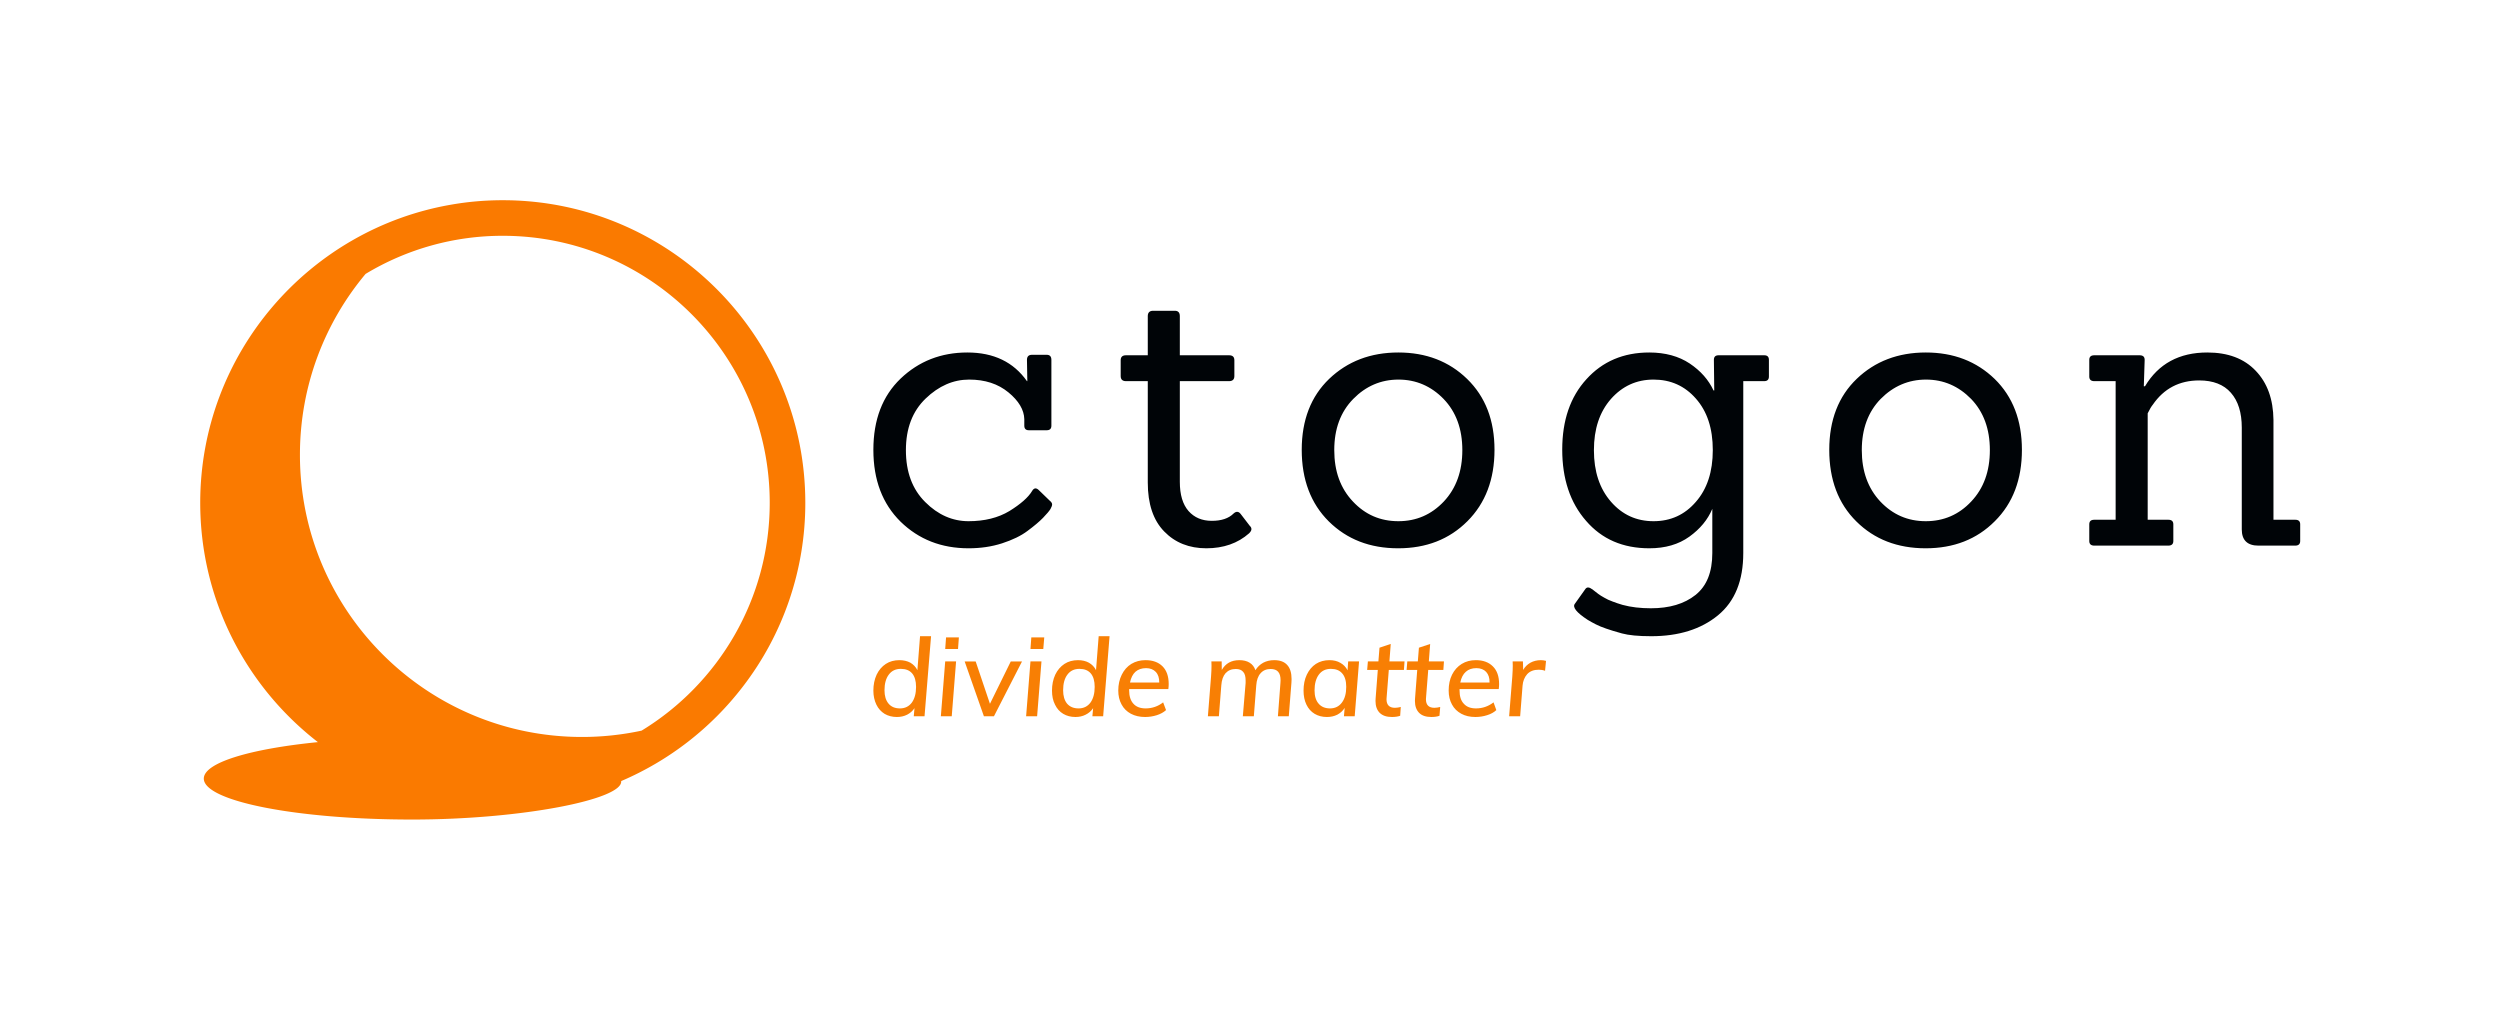 <svg xmlns="http://www.w3.org/2000/svg" id="SvgjsSvg1934107" width="4096" height="1669.847" version="1.1" xmlns:xlink="http://www.w3.org/1999/xlink" xmlns:svgjs="http://svgjs.com/svgjs"><defs id="SvgjsDefs1934108"></defs><g id="SvgjsG1934109" transform="translate(328, 328) scale(34.4)" opacity="1"><defs id="SvgjsDefs550606"></defs><g id="SvgjsG550607" transform="scale(0.576)" opacity="1"><g id="SvgjsG550608" class="Lwr1JXVwa" transform="translate(-3.986, -2.843) scale(0.569)" light-content="false" non-strokable="false" fill="#fa7a00"><path d="M50.98 5c-2.521 0-5 .21-7.411.63C22.84 9.16 7.01 27.26 7.01 48.97c0 14.129 6.7 26.73 17.1 34.78-9.84.98-16.58 2.98-16.58 5.3 0 3.29 13.55 5.95 30.26 5.95 15.96 0 30.71-2.94 30.39-5.59A44.156 44.156 0 0 0 85.85 75.7a43.699 43.699 0 0 0 9.091-26.73C94.94 24.73 75.21 5 50.98 5zm20.17 77.08c-2.79.6-5.68.92-8.65.92-22.64 0-41-18.36-41-41 0-10 3.58-19.17 9.54-26.29a38.47 38.47 0 0 1 19.94-5.54c21.39 0 38.789 17.4 38.789 38.8.001 14-7.459 26.3-18.619 33.11z"></path></g><g id="SvgjsG550609" class="text" transform="translate(114.653, 28.563) scale(1)" light-content="false" fill="#000407"><path d="M-44.4 -3.71L-45.33 -4.61C-45.54 -4.8 -45.72 -4.77 -45.87 -4.51C-46.19 -3.98 -46.82 -3.43 -47.74 -2.86C-48.67 -2.3 -49.8 -2.02 -51.12 -2.02C-52.44 -2.02 -53.64 -2.54 -54.7 -3.6C-55.77 -4.66 -56.3 -6.09 -56.3 -7.89C-56.3 -9.69 -55.76 -11.11 -54.67 -12.16C-53.58 -13.21 -52.38 -13.73 -51.07 -13.73C-49.76 -13.73 -48.68 -13.38 -47.82 -12.67C-46.97 -11.97 -46.53 -11.23 -46.51 -10.46L-46.51 -9.92C-46.51 -9.66 -46.38 -9.54 -46.13 -9.54L-44.66 -9.54C-44.4 -9.54 -44.27 -9.66 -44.27 -9.92L-44.27 -15.36C-44.27 -15.64 -44.4 -15.78 -44.66 -15.78L-45.87 -15.78C-46.15 -15.78 -46.29 -15.64 -46.29 -15.36L-46.26 -13.6L-46.29 -13.6C-47.4 -15.18 -49.04 -15.97 -51.22 -15.97C-53.39 -15.97 -55.23 -15.25 -56.74 -13.81C-58.24 -12.37 -58.99 -10.41 -58.99 -7.92C-58.99 -5.43 -58.24 -3.46 -56.74 -1.98C-55.23 -0.51 -53.36 0.22 -51.12 0.22C-50.14 0.22 -49.22 0.09 -48.35 -0.19C-47.49 -0.47 -46.78 -0.81 -46.24 -1.22C-45.7 -1.62 -45.27 -1.98 -44.96 -2.3C-44.65 -2.62 -44.45 -2.86 -44.35 -3.02C-44.26 -3.18 -44.21 -3.31 -44.21 -3.41C-44.21 -3.5 -44.27 -3.61 -44.4 -3.71Z M-27.86 -1.63L-28.62 -2.62C-28.79 -2.84 -28.99 -2.85 -29.2 -2.66C-29.61 -2.25 -30.21 -2.05 -31.01 -2.05C-31.81 -2.05 -32.45 -2.32 -32.93 -2.86C-33.41 -3.41 -33.65 -4.21 -33.65 -5.28L-33.65 -13.6L-29.58 -13.6C-29.29 -13.6 -29.14 -13.74 -29.14 -14.02L-29.14 -15.33C-29.14 -15.61 -29.29 -15.74 -29.58 -15.74L-33.65 -15.74L-33.65 -18.98C-33.65 -19.27 -33.79 -19.42 -34.06 -19.42L-35.86 -19.42C-36.15 -19.42 -36.3 -19.27 -36.3 -18.98L-36.3 -15.74L-38.1 -15.74C-38.39 -15.74 -38.54 -15.61 -38.54 -15.33L-38.54 -14.02C-38.54 -13.74 -38.39 -13.6 -38.1 -13.6L-36.3 -13.6L-36.3 -5.22C-36.3 -3.45 -35.85 -2.1 -34.94 -1.17C-34.04 -0.24 -32.87 0.22 -31.46 0.22C-30.04 0.22 -28.86 -0.19 -27.92 -1.02C-27.79 -1.15 -27.73 -1.26 -27.73 -1.36C-27.73 -1.46 -27.77 -1.55 -27.86 -1.63Z M-15.6 0.22C-13.27 0.22 -11.37 -0.52 -9.87 -2.02C-8.38 -3.51 -7.63 -5.48 -7.63 -7.92C-7.63 -10.36 -8.38 -12.31 -9.89 -13.78C-11.39 -15.24 -13.29 -15.97 -15.58 -15.97C-17.88 -15.97 -19.78 -15.24 -21.3 -13.79C-22.81 -12.34 -23.57 -10.38 -23.57 -7.92C-23.57 -5.46 -22.82 -3.48 -21.33 -2C-19.83 -0.52 -17.93 0.22 -15.6 0.22ZM-19.34 -3.65C-20.37 -4.74 -20.88 -6.15 -20.88 -7.9C-20.88 -9.65 -20.36 -11.06 -19.31 -12.13C-18.27 -13.19 -17.02 -13.73 -15.57 -13.73C-14.12 -13.73 -12.87 -13.19 -11.84 -12.13C-10.81 -11.06 -10.29 -9.65 -10.29 -7.9C-10.29 -6.15 -10.8 -4.74 -11.82 -3.65C-12.85 -2.56 -14.1 -2.02 -15.58 -2.02C-17.07 -2.02 -18.32 -2.56 -19.34 -3.65Z M5.33 7.49C7.61 7.49 9.45 6.91 10.85 5.76C12.25 4.61 12.94 2.89 12.94 0.61L12.94 -13.6L14.67 -13.6C14.93 -13.6 15.06 -13.73 15.06 -13.98L15.06 -15.36C15.06 -15.62 14.93 -15.74 14.67 -15.74L10.9 -15.74C10.64 -15.74 10.51 -15.62 10.51 -15.36L10.54 -12.83L10.48 -12.83C10.07 -13.71 9.42 -14.45 8.51 -15.06C7.61 -15.66 6.49 -15.97 5.17 -15.97C3.03 -15.97 1.3 -15.23 -0.03 -13.76C-1.37 -12.29 -2.03 -10.35 -2.03 -7.94C-2.03 -5.53 -1.38 -3.56 -0.06 -2.05C1.25 -0.53 2.99 0.22 5.17 0.22C6.49 0.22 7.59 -0.1 8.48 -0.74C9.37 -1.38 10 -2.14 10.38 -3.04L10.38 0.61C10.38 2.19 9.92 3.34 8.99 4.08C8.06 4.82 6.83 5.18 5.3 5.18C4.44 5.18 3.66 5.09 2.96 4.9C2.66 4.81 2.38 4.72 2.13 4.62C1.87 4.53 1.64 4.42 1.44 4.3C1.24 4.19 1.08 4.09 0.96 4C0.84 3.91 0.73 3.82 0.61 3.73C0.49 3.63 0.42 3.58 0.4 3.58C0.17 3.41 -0.02 3.42 -0.14 3.62L-0.98 4.8C-1.21 5.08 -0.86 5.53 0.08 6.14C0.29 6.27 0.52 6.39 0.75 6.51C0.99 6.63 1.27 6.75 1.6 6.86C1.93 6.98 2.37 7.11 2.91 7.26C3.46 7.41 4.26 7.49 5.33 7.49ZM2 -3.63C1.06 -4.71 0.59 -6.13 0.59 -7.89C0.59 -9.65 1.06 -11.06 2 -12.13C2.94 -13.19 4.11 -13.73 5.52 -13.73C6.93 -13.73 8.1 -13.21 9.02 -12.16C9.95 -11.11 10.42 -9.7 10.42 -7.9C10.42 -6.11 9.95 -4.68 9.02 -3.62C8.1 -2.55 6.93 -2.02 5.52 -2.02C4.11 -2.02 2.94 -2.55 2 -3.63Z M28.02 0.22C30.34 0.22 32.25 -0.52 33.74 -2.02C35.24 -3.51 35.98 -5.48 35.98 -7.92C35.98 -10.36 35.23 -12.31 33.73 -13.78C32.22 -15.24 30.33 -15.97 28.03 -15.97C25.74 -15.97 23.83 -15.24 22.32 -13.79C20.81 -12.34 20.05 -10.38 20.05 -7.92C20.05 -5.46 20.79 -3.48 22.29 -2C23.78 -0.52 25.69 0.22 28.02 0.22ZM24.27 -3.65C23.25 -4.74 22.74 -6.15 22.74 -7.9C22.74 -9.65 23.26 -11.06 24.3 -12.13C25.35 -13.19 26.6 -13.73 28.05 -13.73C29.5 -13.73 30.74 -13.19 31.78 -12.13C32.81 -11.06 33.33 -9.65 33.33 -7.9C33.33 -6.15 32.82 -4.74 31.79 -3.65C30.77 -2.56 29.51 -2.02 28.03 -2.02C26.55 -2.02 25.3 -2.56 24.27 -3.65Z M58.58 0C58.85 0 58.99 -0.13 58.99 -0.38L58.99 -1.76C58.99 -2.02 58.85 -2.14 58.58 -2.14L56.78 -2.14L56.78 -10.4C56.76 -12.11 56.27 -13.46 55.31 -14.46C54.35 -15.47 53.02 -15.97 51.31 -15.97C48.99 -15.97 47.27 -15.04 46.16 -13.18L46.06 -13.18L46.13 -15.36C46.13 -15.62 45.99 -15.74 45.71 -15.74L41.97 -15.74C41.69 -15.74 41.55 -15.62 41.55 -15.36L41.55 -13.98C41.55 -13.73 41.69 -13.6 41.97 -13.6L43.73 -13.6L43.73 -2.14L41.97 -2.14C41.69 -2.14 41.55 -2.02 41.55 -1.76L41.55 -0.38C41.55 -0.13 41.69 0 41.97 0L48.08 0C48.36 0 48.5 -0.13 48.5 -0.38L48.5 -1.76C48.5 -2.02 48.36 -2.14 48.08 -2.14L46.38 -2.14L46.38 -10.94C46.55 -11.29 46.69 -11.52 46.8 -11.65C47.72 -12.99 49 -13.66 50.64 -13.66C51.79 -13.66 52.67 -13.32 53.26 -12.64C53.86 -11.96 54.16 -11 54.16 -9.76L54.16 -1.34C54.16 -0.45 54.62 0 55.54 0Z"></path></g><g id="SvgjsG550610" class="text" transform="translate(83.203, 42.673) scale(1)" light-content="false" fill="#f87f04"><path d="M-22.77 -6.62L-23.68 -6.62L-23.9 -3.81C-24.03 -4.08 -24.23 -4.28 -24.48 -4.43C-24.74 -4.57 -25.05 -4.64 -25.39 -4.64C-25.81 -4.64 -26.19 -4.54 -26.51 -4.33C-26.83 -4.12 -27.09 -3.82 -27.27 -3.44C-27.45 -3.05 -27.54 -2.61 -27.54 -2.12C-27.54 -1.68 -27.45 -1.29 -27.29 -0.96C-27.13 -0.63 -26.9 -0.38 -26.61 -0.2C-26.32 -0.03 -25.98 0.06 -25.6 0.06C-25.29 0.06 -25.01 0 -24.75 -0.13C-24.5 -0.26 -24.29 -0.44 -24.14 -0.67L-24.2 0L-23.31 0ZM-24.36 -1.13C-24.6 -0.81 -24.93 -0.65 -25.34 -0.65C-25.75 -0.65 -26.06 -0.78 -26.28 -1.04C-26.51 -1.31 -26.62 -1.68 -26.62 -2.15C-26.62 -2.7 -26.5 -3.14 -26.26 -3.45C-26.02 -3.77 -25.69 -3.92 -25.27 -3.92C-24.86 -3.92 -24.55 -3.8 -24.33 -3.54C-24.12 -3.29 -24.01 -2.92 -24.01 -2.43C-24.01 -1.88 -24.13 -1.45 -24.36 -1.13Z M-21.96 0L-21.06 0L-20.7 -4.54L-21.6 -4.54ZM-21.53 -6.52L-21.6 -5.56L-20.54 -5.56L-20.47 -6.52Z M-16.18 -4.53L-17.9 -1.03L-19.08 -4.53L-19.99 -4.53L-18.4 0L-17.57 0L-15.25 -4.53Z M-14.91 0L-14 0L-13.64 -4.54L-14.55 -4.54ZM-14.48 -6.52L-14.55 -5.56L-13.49 -5.56L-13.41 -6.52Z M-8.01 -6.62L-8.91 -6.62L-9.13 -3.81C-9.26 -4.08 -9.46 -4.28 -9.72 -4.43C-9.97 -4.57 -10.28 -4.64 -10.62 -4.64C-11.04 -4.64 -11.42 -4.54 -11.74 -4.33C-12.06 -4.12 -12.32 -3.82 -12.5 -3.44C-12.68 -3.05 -12.77 -2.61 -12.77 -2.12C-12.77 -1.68 -12.69 -1.29 -12.52 -0.96C-12.36 -0.63 -12.14 -0.38 -11.84 -0.2C-11.55 -0.03 -11.22 0.06 -10.83 0.06C-10.53 0.06 -10.24 0 -9.99 -0.13C-9.73 -0.26 -9.52 -0.44 -9.37 -0.67L-9.43 0L-8.54 0ZM-9.59 -1.13C-9.83 -0.81 -10.16 -0.65 -10.57 -0.65C-10.98 -0.65 -11.29 -0.78 -11.52 -1.04C-11.74 -1.31 -11.85 -1.68 -11.85 -2.15C-11.85 -2.7 -11.73 -3.14 -11.49 -3.45C-11.25 -3.77 -10.92 -3.92 -10.5 -3.92C-10.09 -3.92 -9.78 -3.8 -9.56 -3.54C-9.35 -3.29 -9.24 -2.92 -9.24 -2.43C-9.24 -1.88 -9.36 -1.45 -9.59 -1.13Z M-6.39 -2.25L-3.15 -2.25C-3.13 -2.39 -3.12 -2.53 -3.12 -2.66C-3.12 -3.3 -3.29 -3.79 -3.63 -4.13C-3.97 -4.47 -4.44 -4.64 -5.04 -4.64C-5.47 -4.64 -5.86 -4.54 -6.21 -4.33C-6.55 -4.12 -6.81 -3.82 -7 -3.44C-7.19 -3.06 -7.29 -2.62 -7.29 -2.13C-7.29 -1.69 -7.2 -1.31 -7.02 -0.98C-6.84 -0.64 -6.58 -0.39 -6.25 -0.21C-5.91 -0.03 -5.52 0.06 -5.07 0.06C-4.74 0.06 -4.42 0.01 -4.1 -0.09C-3.79 -0.19 -3.54 -0.33 -3.34 -0.51L-3.58 -1.15C-4 -0.82 -4.49 -0.65 -5.03 -0.65C-5.47 -0.65 -5.81 -0.78 -6.04 -1.04C-6.27 -1.29 -6.39 -1.66 -6.39 -2.13ZM-5.87 -3.68C-5.64 -3.88 -5.35 -3.98 -4.99 -3.98C-4.65 -3.98 -4.38 -3.87 -4.19 -3.67C-3.99 -3.46 -3.9 -3.17 -3.9 -2.79L-6.32 -2.79C-6.24 -3.18 -6.09 -3.48 -5.87 -3.68Z M6.68 -4.24C6.44 -4.51 6.08 -4.64 5.6 -4.64C5.27 -4.64 4.97 -4.57 4.7 -4.43C4.43 -4.28 4.22 -4.08 4.05 -3.81C3.96 -4.08 3.8 -4.29 3.57 -4.43C3.35 -4.57 3.06 -4.64 2.72 -4.64C2.06 -4.64 1.58 -4.37 1.27 -3.83L1.26 -4.54L0.41 -4.54C0.42 -4.46 0.42 -4.34 0.42 -4.18C0.42 -3.96 0.41 -3.65 0.38 -3.26L0.12 0L1.03 0L1.23 -2.56C1.26 -2.99 1.38 -3.33 1.58 -3.56C1.79 -3.79 2.07 -3.91 2.43 -3.91C2.7 -3.91 2.91 -3.83 3.04 -3.67C3.18 -3.52 3.24 -3.28 3.24 -2.95C3.24 -2.87 3.24 -2.8 3.24 -2.75L3.01 0L3.92 0L4.12 -2.56C4.15 -2.99 4.27 -3.33 4.48 -3.56C4.68 -3.79 4.96 -3.91 5.31 -3.91C5.59 -3.91 5.8 -3.83 5.93 -3.68C6.07 -3.52 6.13 -3.29 6.13 -2.98C6.13 -2.88 6.13 -2.81 6.12 -2.76L5.91 0L6.81 0L7.03 -2.8C7.04 -2.86 7.04 -2.95 7.04 -3.07C7.04 -3.59 6.92 -3.98 6.68 -4.24Z M12.62 -4.54L11.72 -4.54L11.67 -3.8C11.53 -4.07 11.33 -4.28 11.07 -4.42C10.82 -4.57 10.51 -4.64 10.17 -4.64C9.75 -4.64 9.38 -4.54 9.05 -4.33C8.73 -4.12 8.48 -3.82 8.3 -3.44C8.12 -3.06 8.03 -2.62 8.03 -2.12C8.03 -1.68 8.11 -1.29 8.27 -0.96C8.43 -0.63 8.65 -0.38 8.95 -0.2C9.24 -0.03 9.57 0.06 9.96 0.06C10.27 0.06 10.56 0 10.82 -0.13C11.08 -0.27 11.28 -0.45 11.43 -0.69L11.37 0L12.26 0ZM11.2 -1.13C10.96 -0.81 10.63 -0.65 10.22 -0.65C9.82 -0.65 9.5 -0.78 9.28 -1.04C9.05 -1.3 8.94 -1.67 8.94 -2.14C8.94 -2.69 9.06 -3.13 9.3 -3.45C9.54 -3.77 9.87 -3.92 10.29 -3.92C10.7 -3.92 11.01 -3.8 11.23 -3.54C11.45 -3.29 11.56 -2.92 11.56 -2.43C11.56 -1.88 11.44 -1.45 11.2 -1.13Z M14.9 -1.56L15.08 -3.83L16.33 -3.83L16.38 -4.54L15.13 -4.54L15.24 -5.98L14.31 -5.67L14.22 -4.54L13.35 -4.54L13.29 -3.83L14.17 -3.83L13.99 -1.48C13.98 -1.43 13.98 -1.36 13.98 -1.27C13.98 -0.84 14.1 -0.51 14.33 -0.28C14.57 -0.05 14.9 0.06 15.34 0.06C15.59 0.06 15.82 0.03 16.02 -0.04L16.07 -0.77C15.91 -0.73 15.75 -0.7 15.59 -0.7C15.12 -0.7 14.89 -0.94 14.89 -1.41Z M18.16 -1.56L18.34 -3.83L19.59 -3.83L19.64 -4.54L18.39 -4.54L18.5 -5.98L17.57 -5.67L17.48 -4.54L16.61 -4.54L16.55 -3.83L17.43 -3.83L17.25 -1.48C17.24 -1.43 17.24 -1.36 17.24 -1.27C17.24 -0.84 17.36 -0.51 17.59 -0.28C17.82 -0.05 18.16 0.06 18.6 0.06C18.85 0.06 19.08 0.03 19.27 -0.04L19.33 -0.77C19.17 -0.73 19.01 -0.7 18.85 -0.7C18.38 -0.7 18.15 -0.94 18.15 -1.41Z M20.93 -2.25L24.17 -2.25C24.19 -2.39 24.2 -2.53 24.2 -2.66C24.2 -3.3 24.03 -3.79 23.68 -4.13C23.34 -4.47 22.87 -4.64 22.28 -4.64C21.84 -4.64 21.45 -4.54 21.11 -4.33C20.77 -4.12 20.5 -3.82 20.31 -3.44C20.12 -3.06 20.03 -2.62 20.03 -2.13C20.03 -1.69 20.12 -1.31 20.3 -0.98C20.48 -0.64 20.74 -0.39 21.07 -0.21C21.4 -0.03 21.79 0.06 22.24 0.06C22.57 0.06 22.9 0.01 23.21 -0.09C23.53 -0.19 23.78 -0.33 23.97 -0.51L23.74 -1.15C23.31 -0.82 22.83 -0.65 22.29 -0.65C21.84 -0.65 21.51 -0.78 21.28 -1.04C21.04 -1.29 20.93 -1.66 20.93 -2.13ZM21.45 -3.68C21.67 -3.88 21.96 -3.98 22.32 -3.98C22.67 -3.98 22.94 -3.87 23.13 -3.67C23.32 -3.46 23.42 -3.17 23.41 -2.79L20.99 -2.79C21.07 -3.18 21.22 -3.48 21.45 -3.68Z M28.08 -4.58C27.95 -4.62 27.8 -4.64 27.65 -4.64C27.34 -4.64 27.05 -4.57 26.79 -4.43C26.53 -4.28 26.33 -4.08 26.19 -3.83L26.17 -4.54L25.32 -4.54C25.33 -4.46 25.33 -4.34 25.33 -4.18C25.33 -3.97 25.32 -3.67 25.29 -3.26L25.03 0L25.94 0L26.14 -2.53C26.17 -2.91 26.3 -3.23 26.52 -3.48C26.75 -3.73 27.07 -3.85 27.48 -3.85C27.67 -3.85 27.85 -3.82 28 -3.76Z"></path></g></g></g></svg>